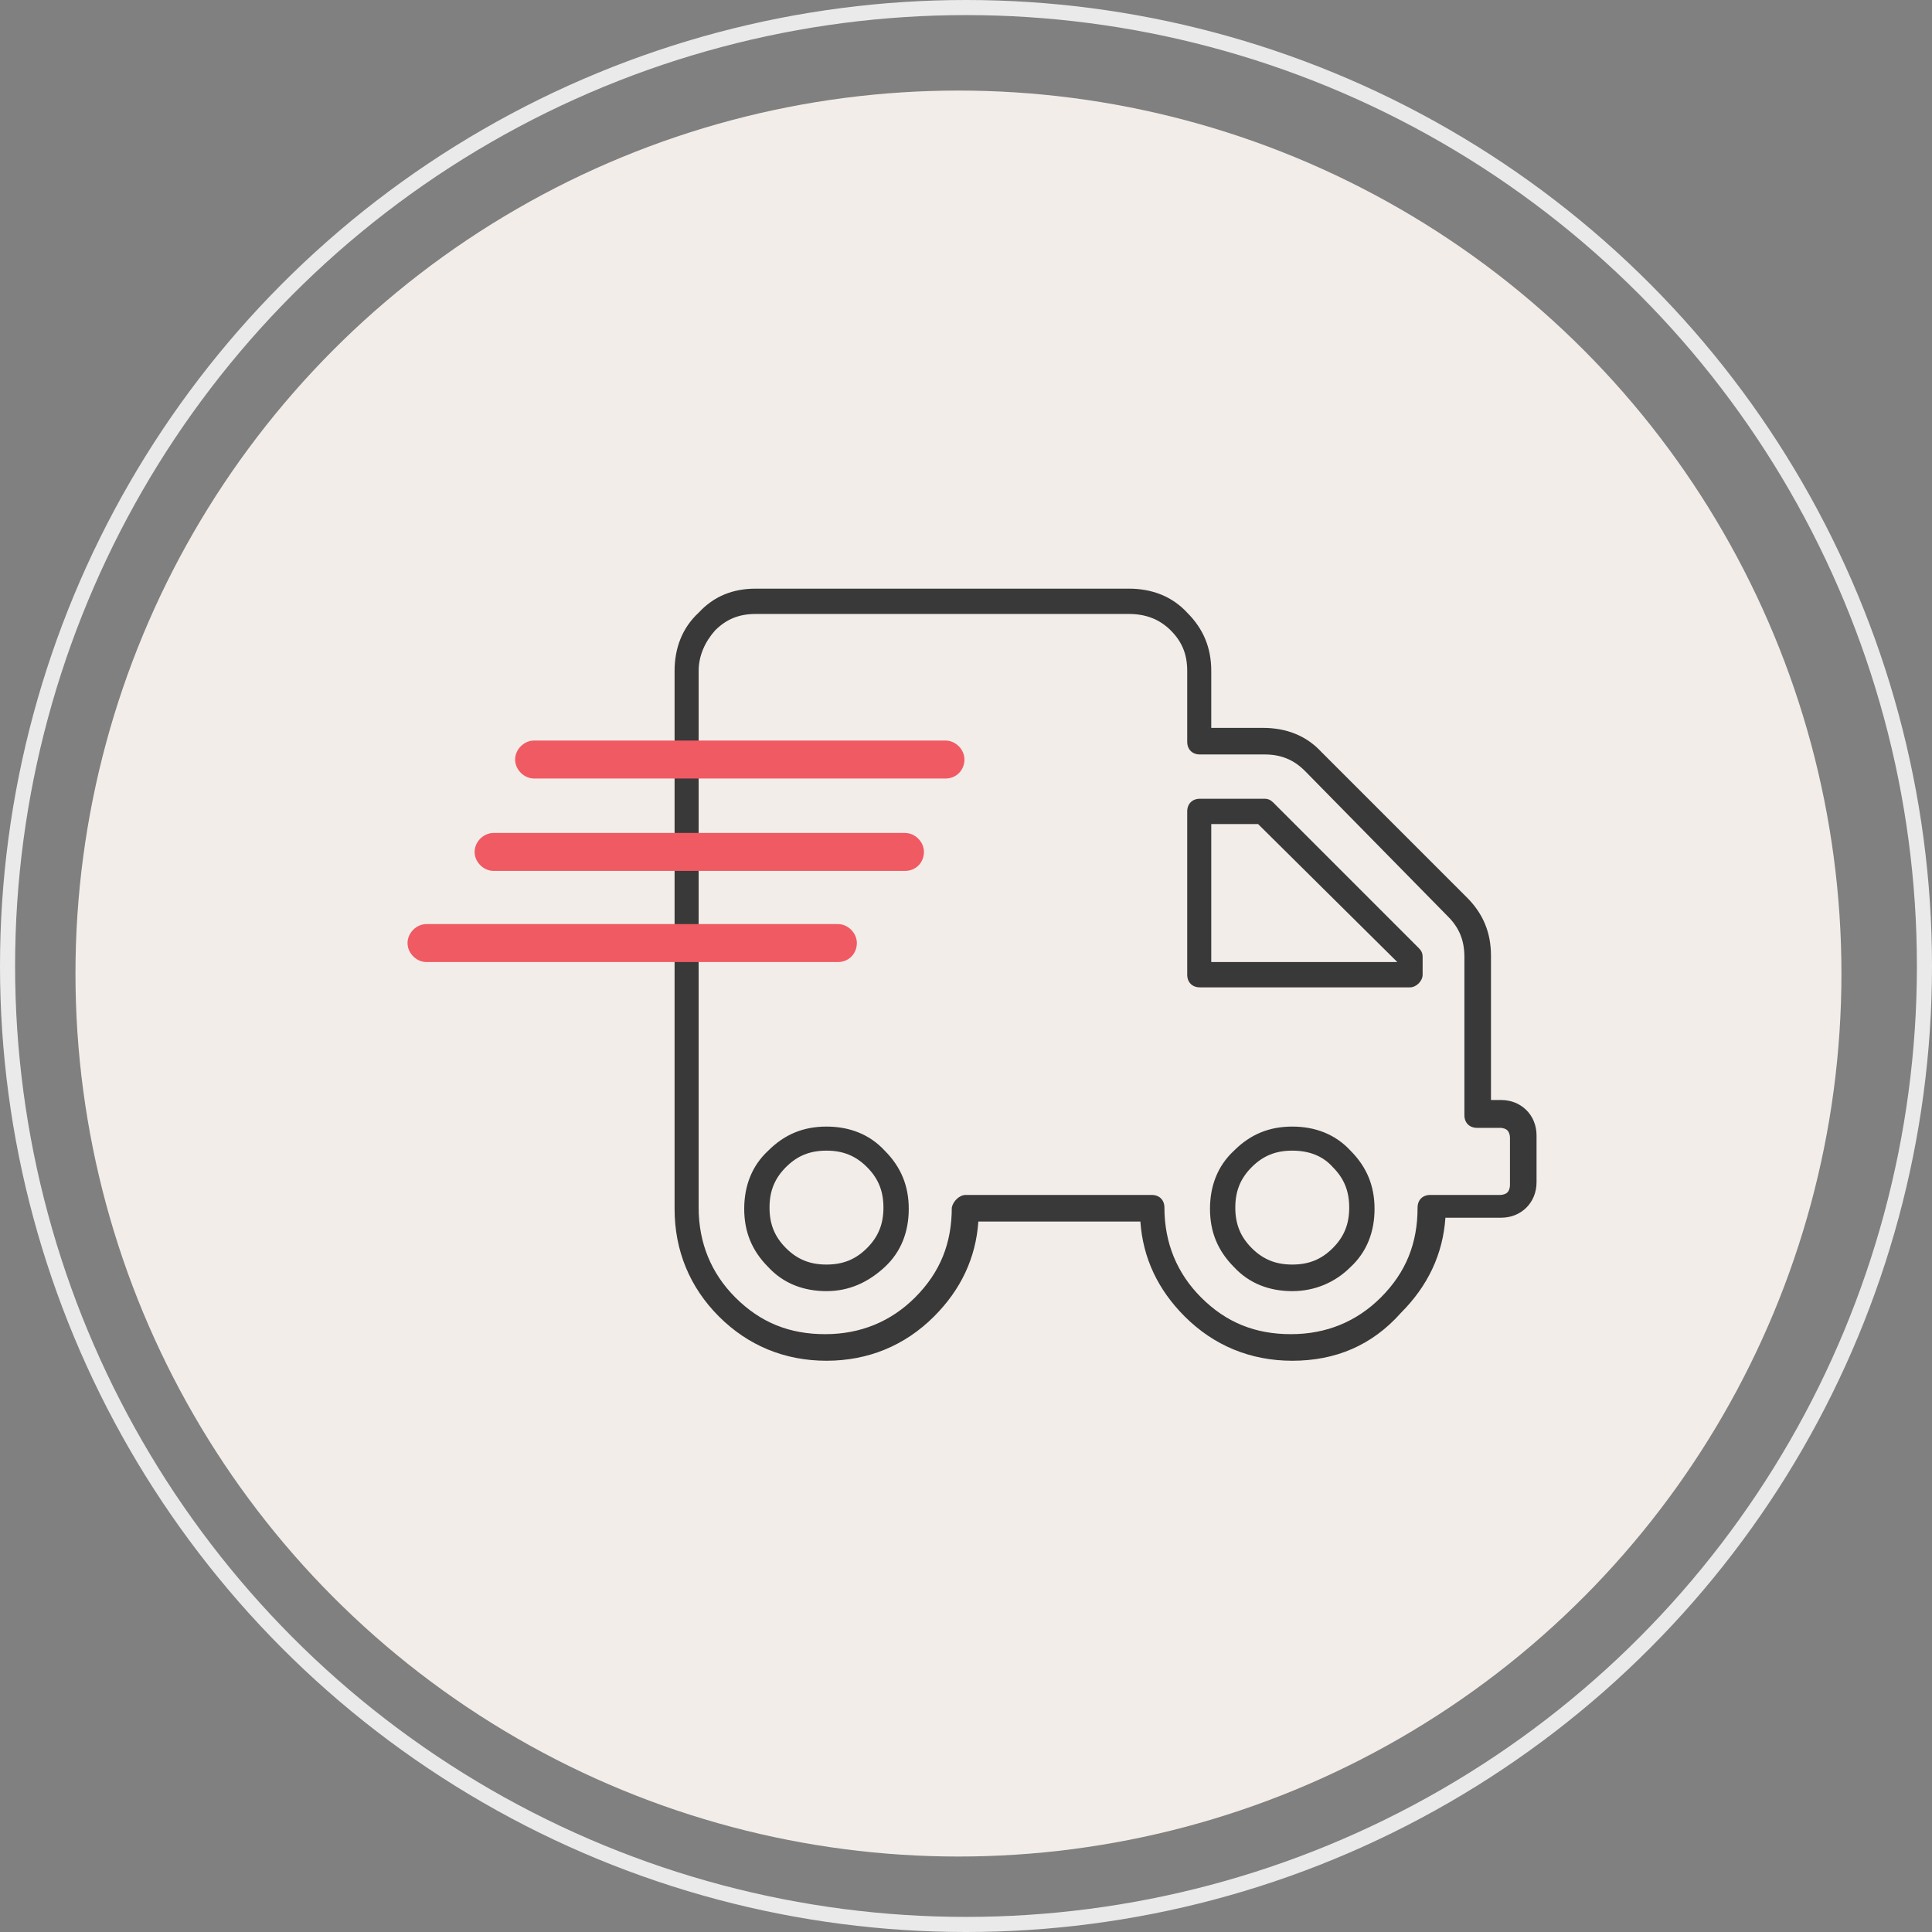 <svg width="128" height="128" viewBox="0 0 128 128" fill="none" xmlns="http://www.w3.org/2000/svg">
<rect x="0" y="0" width="128" height="128" fill="#808080" stroke="none"/>
<circle cx="63.5" cy="64.5" r="58.5" fill="#F3EDEA"/>
<circle cx="64" cy="64" r="63.5" stroke="#EAEAEA"/>
<path d="M85.616 90.153C82.848 90.153 80.417 89.147 78.488 87.218C76.727 85.457 75.721 83.361 75.553 80.929H64.819C64.651 83.361 63.645 85.457 61.884 87.218C59.955 89.147 57.523 90.153 54.756 90.153C51.989 90.153 49.557 89.147 47.628 87.218C45.7 85.289 44.693 82.857 44.693 80.09V44.451C44.693 42.941 45.197 41.6 46.287 40.593C47.293 39.503 48.551 39 50.06 39H74.798C76.308 39 77.649 39.503 78.656 40.593C79.746 41.683 80.249 42.941 80.249 44.451V48.224H83.687C85.196 48.224 86.538 48.727 87.544 49.818L97.188 59.461C98.278 60.551 98.781 61.809 98.781 63.319V72.878H99.452C100.123 72.878 100.71 73.13 101.129 73.549C101.549 73.969 101.8 74.555 101.8 75.226V78.329C101.8 79 101.549 79.587 101.129 80.006C100.71 80.425 100.123 80.677 99.452 80.677H95.763C95.595 83.109 94.588 85.205 92.828 86.966C90.899 89.147 88.467 90.153 85.616 90.153ZM63.98 79.168H76.308C76.811 79.168 77.146 79.503 77.146 80.006C77.146 82.354 77.985 84.367 79.578 85.96C81.255 87.637 83.184 88.392 85.532 88.392C87.88 88.392 89.892 87.553 91.486 85.96C93.163 84.283 93.918 82.354 93.918 80.006C93.918 79.503 94.253 79.168 94.756 79.168H99.368C99.62 79.168 99.788 79.084 99.871 79C99.955 78.916 100.039 78.748 100.039 78.497V75.394C100.039 75.142 99.955 74.975 99.871 74.891C99.788 74.807 99.62 74.723 99.368 74.723H97.859C97.356 74.723 97.02 74.388 97.02 73.885V63.403C97.02 62.312 96.685 61.474 95.93 60.719L86.454 51.075C85.7 50.321 84.861 49.985 83.771 49.985H79.494C78.991 49.985 78.656 49.65 78.656 49.147V44.451C78.656 43.361 78.32 42.522 77.565 41.767C76.811 41.013 75.888 40.677 74.798 40.677H50.06C48.97 40.677 48.132 41.013 47.377 41.767C46.706 42.522 46.287 43.444 46.287 44.451V80.006C46.287 82.354 47.125 84.367 48.718 85.96C50.396 87.637 52.324 88.392 54.672 88.392C57.02 88.392 59.033 87.553 60.626 85.96C62.303 84.283 63.058 82.354 63.058 80.006C63.142 79.587 63.561 79.168 63.98 79.168ZM85.616 85.541C84.106 85.541 82.765 85.038 81.758 83.948C80.668 82.857 80.165 81.6 80.165 80.09C80.165 78.581 80.668 77.239 81.758 76.233C82.848 75.142 84.106 74.639 85.616 74.639C87.125 74.639 88.467 75.142 89.473 76.233C90.563 77.323 91.067 78.581 91.067 80.09C91.067 81.6 90.563 82.941 89.473 83.948C88.467 84.954 87.125 85.541 85.616 85.541ZM85.616 76.233C84.526 76.233 83.687 76.568 82.932 77.323C82.178 78.078 81.842 78.916 81.842 80.006C81.842 81.096 82.178 81.935 82.932 82.69C83.687 83.444 84.526 83.78 85.616 83.78C86.706 83.78 87.544 83.444 88.299 82.69C89.054 81.935 89.389 81.096 89.389 80.006C89.389 78.916 89.054 78.078 88.299 77.323C87.628 76.568 86.706 76.233 85.616 76.233ZM54.756 85.541C53.247 85.541 51.905 85.038 50.899 83.948C49.809 82.857 49.306 81.6 49.306 80.09C49.306 78.581 49.809 77.239 50.899 76.233C51.989 75.142 53.247 74.639 54.756 74.639C56.266 74.639 57.607 75.142 58.614 76.233C59.704 77.323 60.207 78.581 60.207 80.09C60.207 81.6 59.704 82.941 58.614 83.948C57.523 84.954 56.266 85.541 54.756 85.541ZM54.756 76.233C53.666 76.233 52.828 76.568 52.073 77.323C51.318 78.078 50.983 78.916 50.983 80.006C50.983 81.096 51.318 81.935 52.073 82.69C52.828 83.444 53.666 83.78 54.756 83.78C55.846 83.78 56.685 83.444 57.44 82.69C58.194 81.935 58.53 81.096 58.53 80.006C58.53 78.916 58.194 78.078 57.44 77.323C56.685 76.568 55.846 76.233 54.756 76.233ZM93.415 65.415H79.494C78.991 65.415 78.656 65.08 78.656 64.576V53.759C78.656 53.256 78.991 52.92 79.494 52.92H83.771C84.022 52.92 84.19 53.004 84.358 53.172L94.001 62.816C94.169 62.983 94.253 63.151 94.253 63.403V64.576C94.253 64.996 93.834 65.415 93.415 65.415ZM80.333 63.738H92.576L83.352 54.597H80.249V63.738H80.333Z" fill="#393939"/>
<path d="M62.639 51.579H35.386C34.715 51.579 34.128 50.992 34.128 50.321C34.128 49.65 34.715 49.063 35.386 49.063H62.639C63.31 49.063 63.897 49.65 63.897 50.321C63.897 50.992 63.394 51.579 62.639 51.579Z" fill="#F05A63"/>
<path d="M59.956 57.7H32.702C32.031 57.7 31.444 57.113 31.444 56.442C31.444 55.772 32.031 55.185 32.702 55.185H59.956C60.627 55.185 61.214 55.772 61.214 56.442C61.214 57.113 60.711 57.7 59.956 57.7Z" fill="#F05A63"/>
<path d="M55.511 63.738H28.258C27.587 63.738 27 63.151 27 62.48C27 61.809 27.587 61.222 28.258 61.222H55.511C56.182 61.222 56.769 61.809 56.769 62.48C56.769 63.151 56.266 63.738 55.511 63.738Z" fill="#F05A63"/>
</svg>
